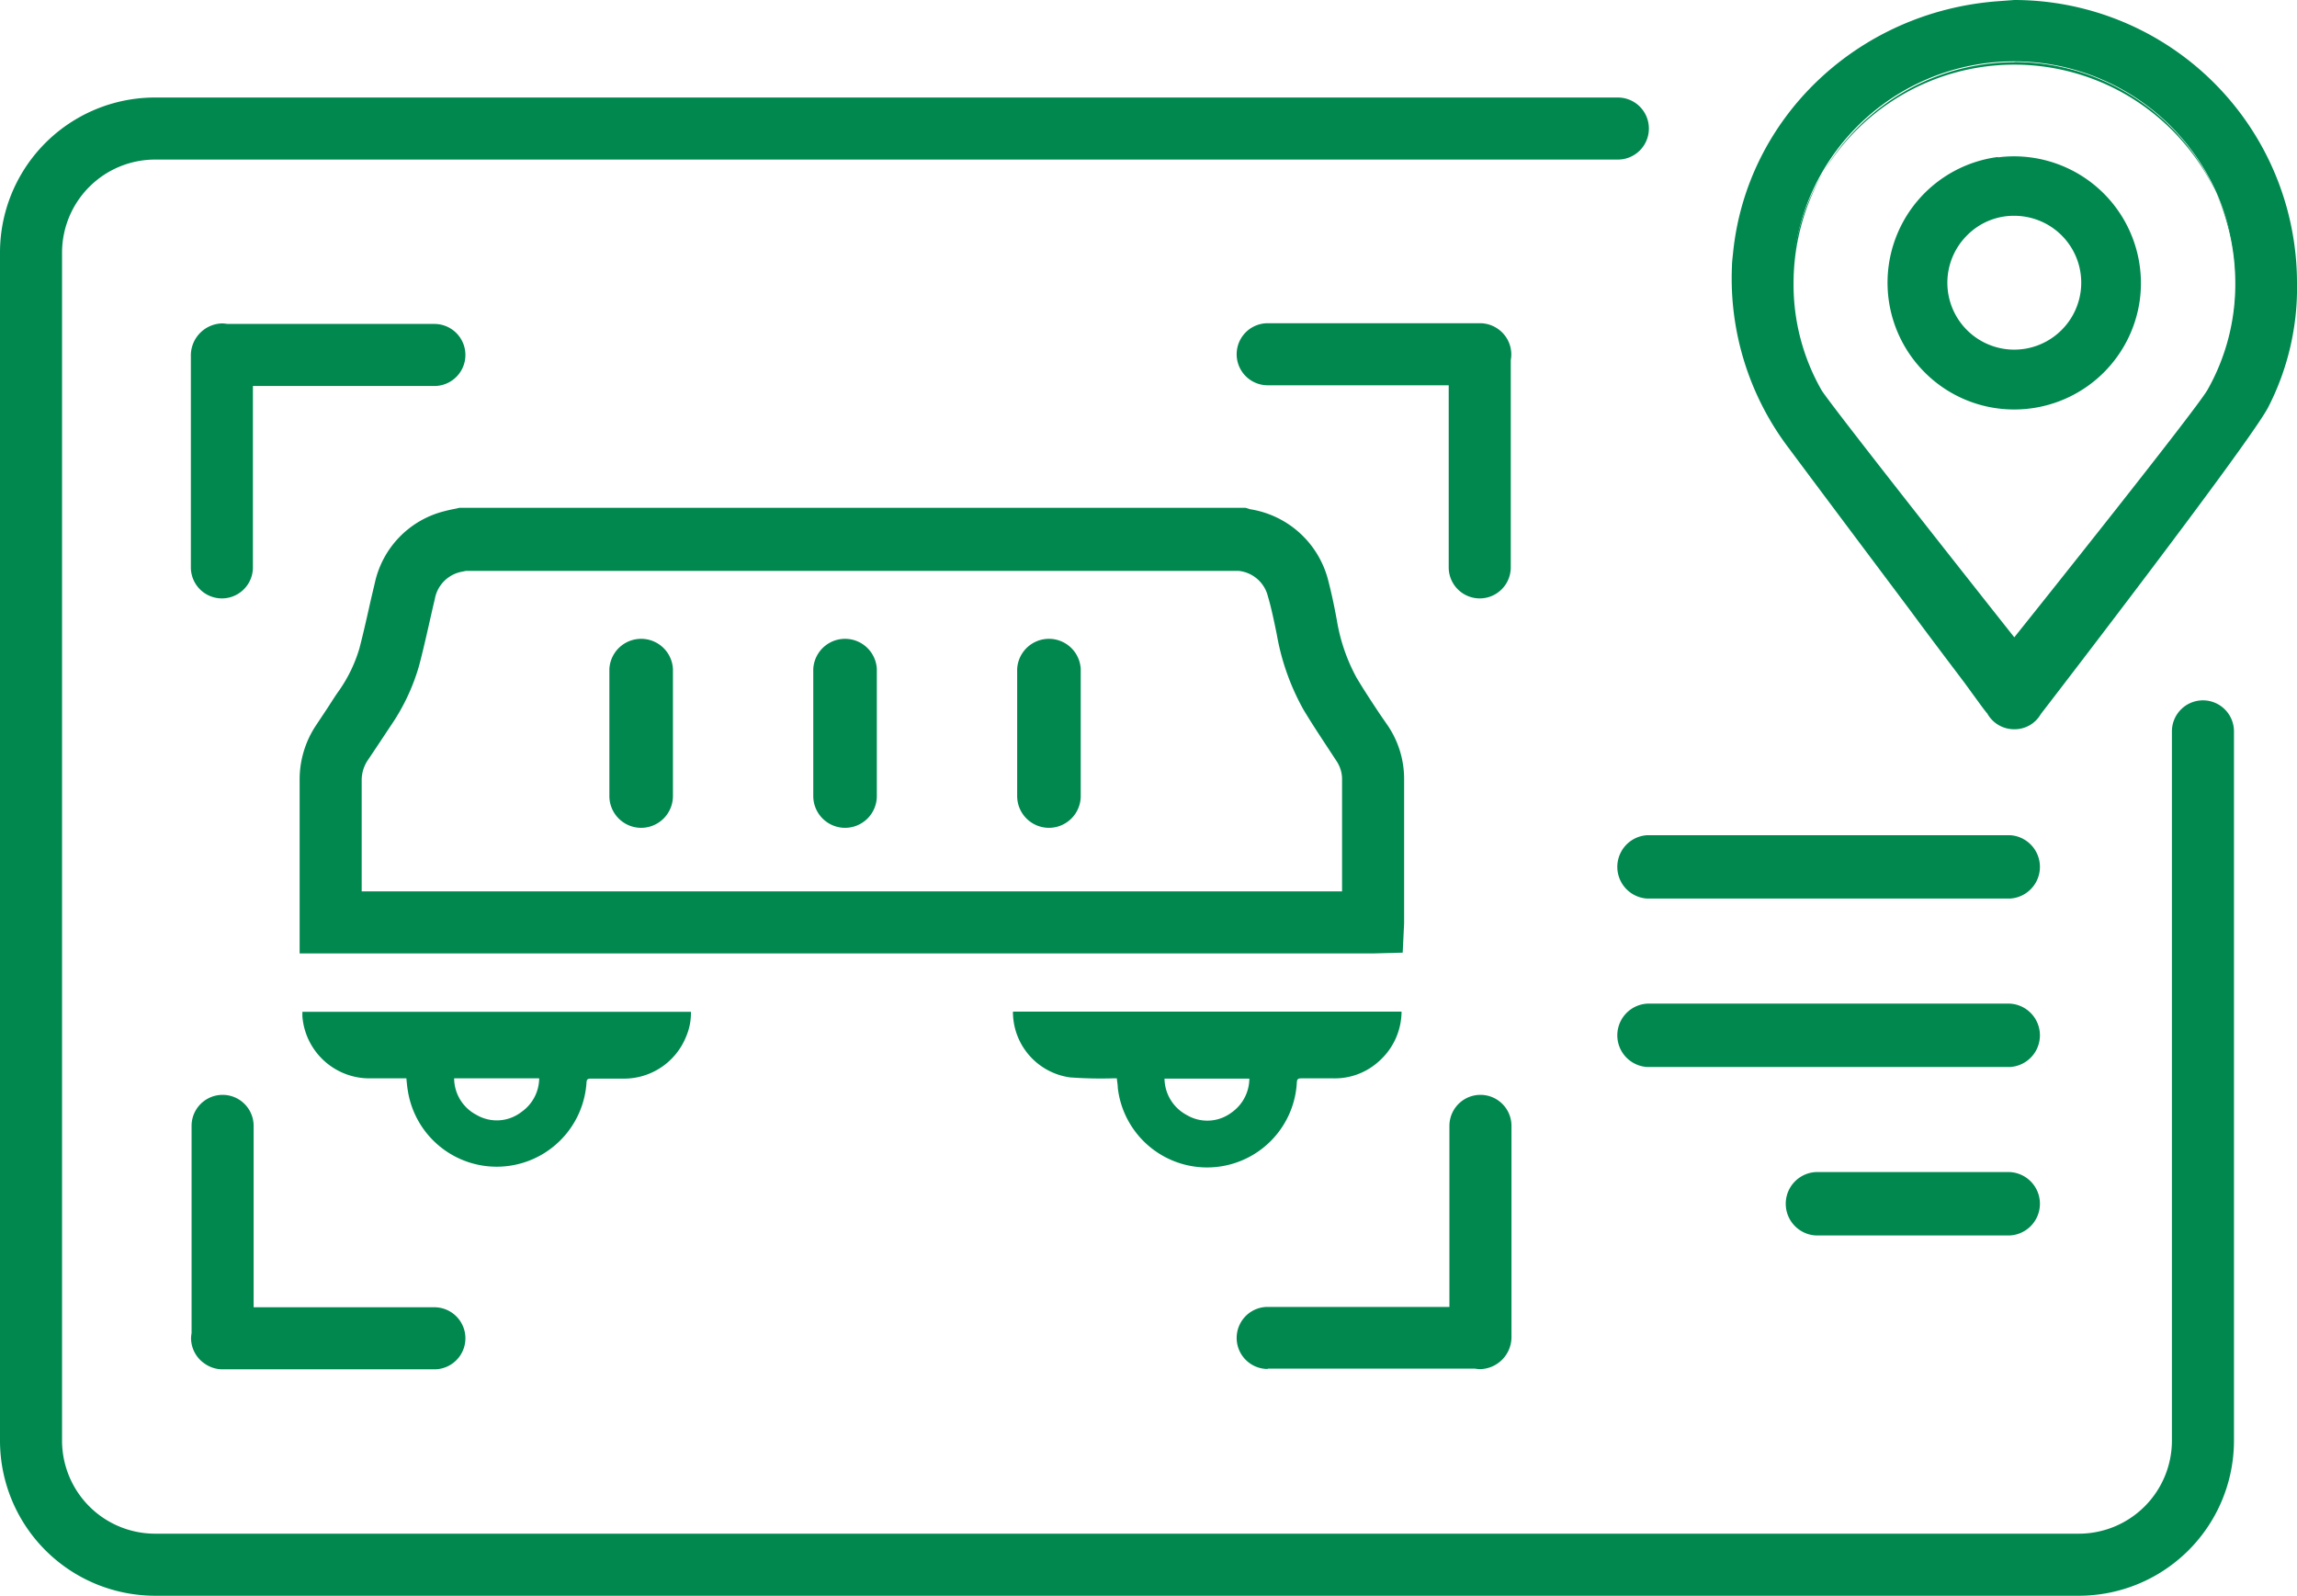 <svg xmlns="http://www.w3.org/2000/svg" viewBox="0 0 259.11 180.02"><defs><style>.cls-1{fill:#00884f;}</style></defs><g id="Calque_2" data-name="Calque 2"><g id="Calque_1-2" data-name="Calque 1"><path class="cls-1" d="M248.5,79a3.5,3.5,0,0,0-3.5,3.5v80A10.5,10.5,0,0,1,234.5,173H17.5A10.5,10.5,0,0,1,7,162.52v-134A10.5,10.5,0,0,1,17.5,18h165a3.5,3.5,0,0,0,0-7H17.5A17.49,17.49,0,0,0,0,28.52v134A17.5,17.5,0,0,0,17.5,180h217a17.5,17.5,0,0,0,17.5-17.5v-80A3.5,3.5,0,0,0,248.5,79Z"/><path class="cls-1" d="M49,36.54l-23.37,0a3.94,3.94,0,0,0-.58-.06A3.62,3.62,0,0,0,21.53,40a.59.59,0,0,0,0,.13l0,.37V64a3.5,3.5,0,0,0,7,0V43.54H49a3.5,3.5,0,0,0,0-7Z"/><path class="cls-1" d="M23.12,153.84a3.49,3.49,0,0,0,2,.62l.13,0,.37,0H49a3.5,3.5,0,0,0,0-7H28.61V127a3.5,3.5,0,0,0-7,0l0,23.37a3.94,3.94,0,0,0-.06.58A3.5,3.5,0,0,0,23.12,153.84Z"/><path class="cls-1" d="M143,154.38l23.37,0a3.94,3.94,0,0,0,.58.06,3.62,3.62,0,0,0,3.55-3.58.59.59,0,0,0,0-.13l0-.37V127a3.5,3.5,0,0,0-7,0v20.42H143a3.5,3.5,0,1,0,0,7Z"/><path class="cls-1" d="M168.94,37.08a3.49,3.49,0,0,0-2-.62l-.13,0-.37,0H143a3.5,3.5,0,0,0,0,7h20.42V64a3.5,3.5,0,0,0,7,0l0-23.37a3.94,3.94,0,0,0,.06-.58A3.5,3.5,0,0,0,168.94,37.08Z"/><path class="cls-1" d="M225.36,17.71A14.3,14.3,0,0,0,217.11,42a14.23,14.23,0,0,0,10.11,4.19,14.29,14.29,0,0,0,14.17-12.44,14.31,14.31,0,0,0-16-16Zm7.19,19.52a7.54,7.54,0,1,1-10.67-10.67,7.42,7.42,0,0,1,5.32-2.22,7.63,7.63,0,0,1,1.5.15,7.54,7.54,0,0,1,3.85,12.74Z"/><path class="cls-1" d="M227.22.12l-1.86.14c-15.71,1.18-28.22,13.11-29.75,28.37-.05.5-.09,1-.11,1.49a31.54,31.54,0,0,0,6.41,20.44c6.45,8.64,22.36,29.86,22.36,29.86a3.35,3.35,0,0,0,2.94,1.71h0a3.28,3.28,0,0,0,2.89-1.65c.95-1.24,23.28-30.25,25.61-34.54a29.35,29.35,0,0,0,3.26-14A31.81,31.81,0,0,0,227.22.12Zm21.85,44c-1.4,2.41-19,24.43-21.85,28-7.46-9.42-21.11-26.73-21.86-28a24.21,24.21,0,0,1-3.16-12.2,25,25,0,1,1,50,0A24.32,24.32,0,0,1,249.07,44.09Z"/><path class="cls-1" d="M227.22,82.26a3.46,3.46,0,0,1-3.05-1.78h0c-.1-.11-.3-.36-.7-.9L221.59,77c-1.6-2.12-3.79-5-6.18-8.24-3.53-4.71-10-13.33-13.6-18.17a31.66,31.66,0,0,1-6.44-20.52c0-.48.07-1,.12-1.49C197,13.29,209.59,1.32,225.35.14L227.22,0a31.93,31.93,0,0,1,31.89,31.89A29.48,29.48,0,0,1,255.83,46c-2.33,4.31-24.67,33.32-25.62,34.55A3.4,3.4,0,0,1,227.22,82.26Zm-2.9-2,.06.12A3.24,3.24,0,0,0,227.21,82,3.16,3.16,0,0,0,230,80.42c1-1.25,23.29-30.25,25.6-34.54a29.11,29.11,0,0,0,3.26-14A31.68,31.68,0,0,0,227.22.25l-1.85.14c-15.64,1.17-28.11,13.05-29.64,28.25,0,.51-.08,1-.11,1.49A31.34,31.34,0,0,0,202,50.48c6,8.07,21.14,28.23,22.29,29.77Zm2.9-7.93-.1-.13c-7.23-9.12-21.11-26.73-21.87-28a24.34,24.34,0,0,1-3.18-12.26,25.15,25.15,0,0,1,50.29,0,24.36,24.36,0,0,1-3.19,12.26h0c-1.42,2.46-19.77,25.42-21.86,28Zm0-65.31a24.93,24.93,0,0,0-24.9,24.89A24,24,0,0,0,205.47,44c.75,1.28,14.49,18.73,21.75,27.89C229.72,68.77,247.56,46.43,249,44h0a24.19,24.19,0,0,0,3.15-12.14A24.92,24.92,0,0,0,227.22,7Z"/><path class="cls-1" d="M226.72,132.21H204.83a3.58,3.58,0,0,0,0,7.15h21.89a3.58,3.58,0,0,0,0-7.15Z"/><path class="cls-1" d="M226.72,113.21H185.83a3.58,3.58,0,0,0,0,7.15h40.89a3.58,3.58,0,0,0,0-7.15Z"/><path class="cls-1" d="M226.72,94.21H185.83a3.58,3.58,0,0,0,0,7.15h40.89a3.58,3.58,0,0,0,0-7.15Z"/><path class="cls-1" d="M72.33,93.38a3.59,3.59,0,0,0,3.58-3.59V75.46a3.59,3.59,0,0,0-7.17,0V89.79A3.59,3.59,0,0,0,72.33,93.38Z"/><path class="cls-1" d="M118.33,93.38a3.59,3.59,0,0,0,3.58-3.59V75.46a3.59,3.59,0,0,0-7.17,0V89.79A3.59,3.59,0,0,0,118.33,93.38Z"/><path class="cls-1" d="M95.33,93.38a3.59,3.59,0,0,0,3.58-3.59V75.46a3.59,3.59,0,0,0-7.17,0V89.79A3.59,3.59,0,0,0,95.33,93.38Z"/><path class="cls-1" d="M154.87,107.55H33.8V88a11,11,0,0,1,1.84-6.17l1.07-1.61c.53-.79,1-1.58,1.57-2.37a16.39,16.39,0,0,0,2.26-4.7c.38-1.45.71-2.91,1.06-4.45.22-1,.44-1.93.67-2.89a10.68,10.68,0,0,1,7.91-8.16c.33-.09.67-.16,1-.23l.66-.14H140.5l.51.16a10.82,10.82,0,0,1,8.81,8c.38,1.47.69,2.91,1,4.63A20.51,20.51,0,0,0,153,76.4c.8,1.35,1.67,2.67,2.59,4.06l1,1.45a10.75,10.75,0,0,1,1.8,5.85v15.86c0,.17,0,.34,0,.51l-.16,3.33Zm-114.07-7H151.39V87.78a3.7,3.7,0,0,0-.67-2l-.93-1.42c-.92-1.4-1.88-2.85-2.77-4.34a26.85,26.85,0,0,1-3-8.49c-.33-1.61-.62-3-1-4.28a3.8,3.8,0,0,0-3.26-2.85l-.31,0H52.55l-.5.1a3.81,3.81,0,0,0-3,3.07c-.22.92-.43,1.85-.64,2.78-.35,1.54-.71,3.13-1.13,4.72a23.24,23.24,0,0,1-3.18,6.76l-1.58,2.38-1.07,1.6A4,4,0,0,0,40.8,88v12.53Zm100.44-43h0Z"/><path class="cls-1" d="M45.84,121.64H41.77a7.59,7.59,0,0,1-7.66-7c0-.16,0-.32,0-.51H77.94a6.74,6.74,0,0,1-.54,2.79,7.55,7.55,0,0,1-7.1,4.75c-1.22,0-2.44,0-3.66,0-.35,0-.46.08-.48.45A10.15,10.15,0,0,1,46,123C45.92,122.56,45.89,122.13,45.84,121.64Zm5.39,0a4.67,4.67,0,0,0,2.52,4.12,4.54,4.54,0,0,0,5.07-.33,4.66,4.66,0,0,0,2-3.79Z"/><path class="cls-1" d="M158.1,114.11a7.54,7.54,0,0,1-2.58,5.63,7.39,7.39,0,0,1-5.07,1.9q-1.83,0-3.66,0c-.34,0-.48.07-.5.45a10.14,10.14,0,0,1-20.2.61c0-.33-.07-.67-.11-1.06-.18,0-.36,0-.53,0a47,47,0,0,1-4.75-.11,7.46,7.46,0,0,1-6.43-7.08,2,2,0,0,1,0-.34Zm-26.74,7.56a4.72,4.72,0,0,0,2.5,4.1,4.55,4.55,0,0,0,5.07-.28,4.7,4.7,0,0,0,2-3.82Z"/></g></g></svg>